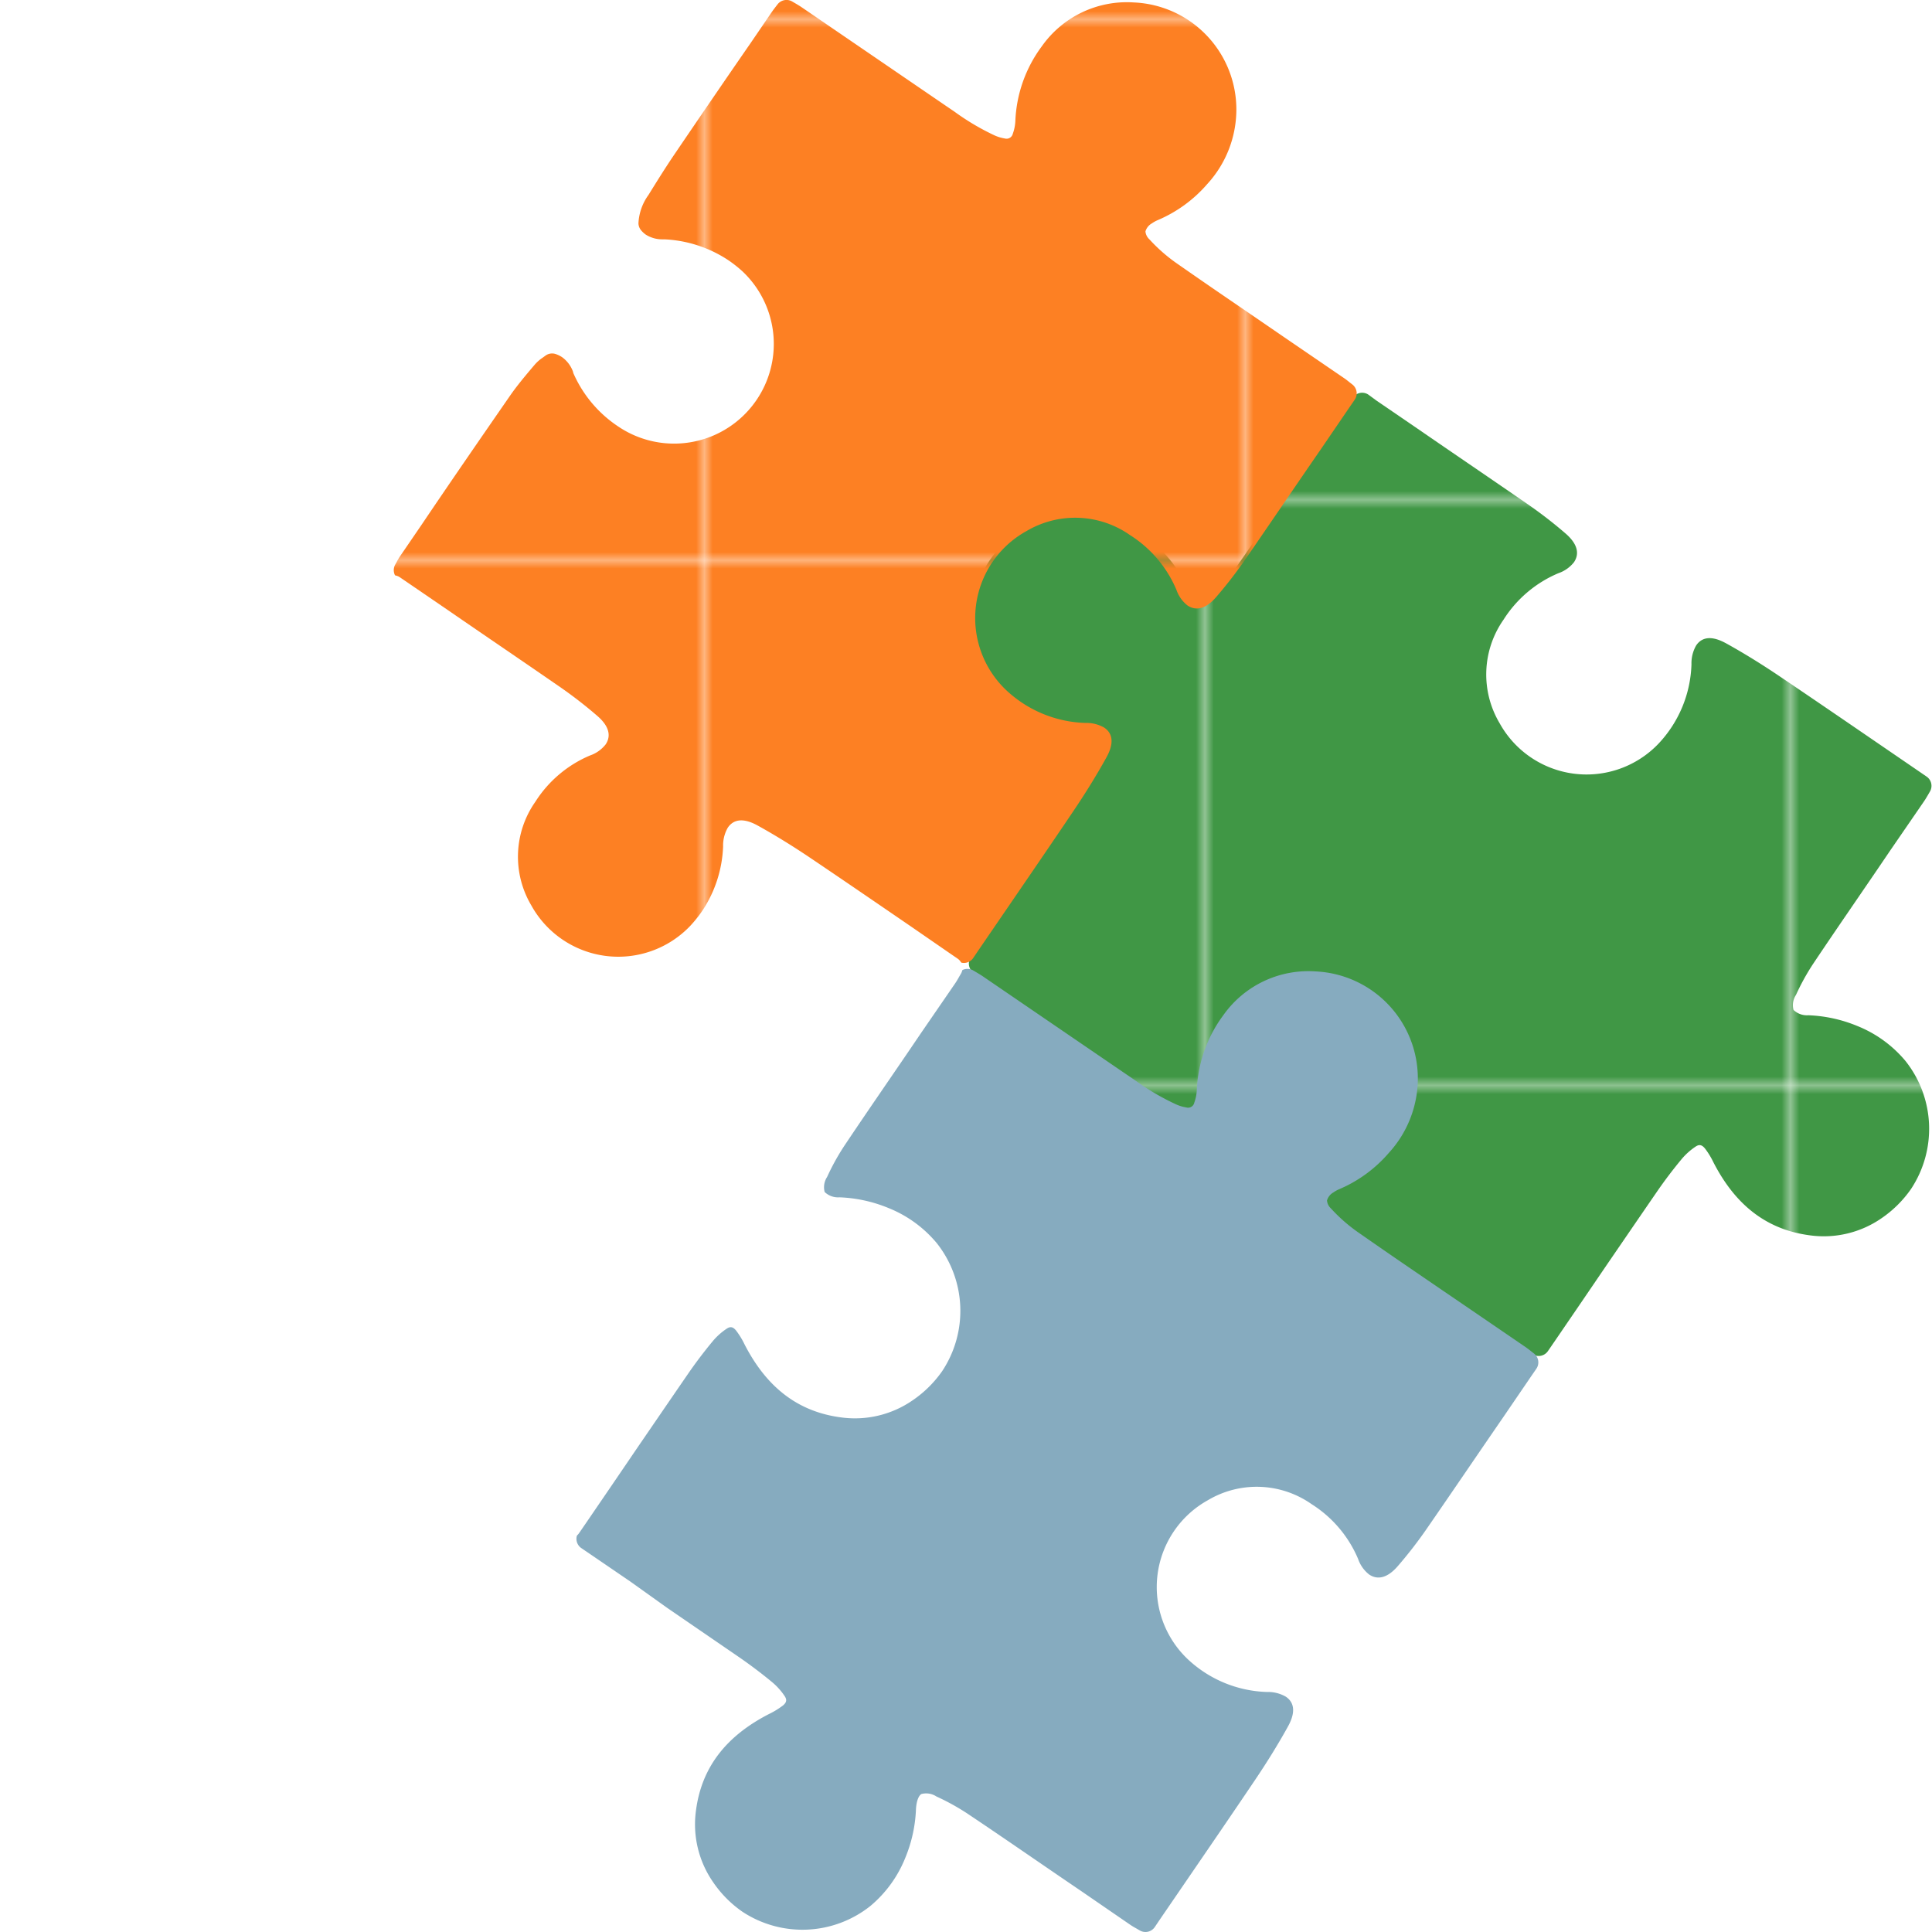 <svg xmlns="http://www.w3.org/2000/svg" xmlns:xlink="http://www.w3.org/1999/xlink" viewBox="0 0 228.68 228.67">
    <defs>
        <style>
            .cls-1{fill:none;}
            .cls-2{fill:#409745;}
            .cls-3{fill:#fd8023;}
<!--            .cls-4{clip-path:url(#clip-path);}-->
            .cls-5{clip-path:url(#clip-path-2);}
            .cls-6{fill:url(#Nieuwe_patroonstaal_10);}
            .cls-7{fill:url(#Nieuwe_patroonstaal_9);}
            .cls-8{fill:#86abbf;}
            .cls-9{fill:#fff;}
        </style>
        <clipPath id="clip-path" transform="translate(-194.02 -68.28)">
            <rect class="cls-1" x="146" y="38" width="242" height="308"/>
        </clipPath>
        <clipPath id="clip-path-2" transform="translate(-194.02 -68.28)">
            <rect class="cls-1" width="487" height="346"/>
        </clipPath>
        <pattern id="Nieuwe_patroonstaal_10" data-name="Nieuwe patroonstaal 10" width="65.58" height="65.58"
                 patternTransform="translate(198.56 -10.63) scale(1.05)" patternUnits="userSpaceOnUse"
                 viewBox="0 0 65.58 65.58">
            <rect class="cls-1" width="65.58" height="65.58"/>
            <rect class="cls-2" width="65.58" height="65.58"/>
        </pattern>
        <pattern id="Nieuwe_patroonstaal_9" data-name="Nieuwe patroonstaal 9" width="65.58" height="65.58"
                 patternTransform="translate(277.88 135.08) scale(0.97)" patternUnits="userSpaceOnUse"
                 viewBox="0 0 65.58 65.58">
            <rect class="cls-1" width="65.58" height="65.58"/>
            <rect class="cls-3" width="65.58" height="65.58"/>
        </pattern>
    </defs>
    <title>intro-puzzelstukken</title>
    <g id="Layer_2" data-name="Layer 2">
        <g id="Logo">
            <g class="cls-4">
                <g class="cls-5">
                    <path class="cls-6"
                          d="M326.9,195.52c1.47,1,3.06,2,4.86,3.11l0,0a6.21,6.21,0,0,0,3.36,1.18,1.35,1.35,0,0,0,.85-.33,2.89,2.89,0,0,0,.5-.56,3.67,3.67,0,0,0,.55-2c0-.07,0-.15,0-.22a14.37,14.37,0,0,1,3.76-9.18,11.79,11.79,0,0,1,18.46,14.57,14.57,14.57,0,0,1-6.44,5.44l-.08,0a3.69,3.69,0,0,0-1.75,1.29,3.15,3.15,0,0,0-.39.77,1.33,1.33,0,0,0,.21,1.25c.07.08.13.17.19.27a5.05,5.05,0,0,0,.88,1l.34.29c1.08.91,2.2,1.85,3.4,2.69,5,3.46,10.12,7,15.07,10.34l3.85,2.63c.22.15.45.27.67.39l.3.16a1.33,1.33,0,0,0,1.75-.41l.92-1.34,3.06-4.48,3.05-4.48c2.35-3.43,4.15-6.06,5.85-8.53.92-1.34,1.9-2.63,2.91-3.85a7.77,7.77,0,0,1,1.67-1.51c.37-.25.7-.31,1.12.2a9.22,9.22,0,0,1,1,1.63c2.65,5.17,6.39,8,11.43,8.66a12,12,0,0,0,8.44-2,13.57,13.57,0,0,0,3.53-3.49,12.91,12.91,0,0,0-.66-15.15,14.4,14.4,0,0,0-5.7-4.14,16.8,16.8,0,0,0-5.8-1.27,2.29,2.29,0,0,1-1.75-.63,2.21,2.21,0,0,1,.29-1.78,27.38,27.38,0,0,1,2-3.63c3-4.49,6.14-9,9.14-13.44l4-5.82c.18-.26.33-.52.49-.79l.22-.38a1.33,1.33,0,0,0-.39-1.78l-.86-.59-4.66-3.19c-3.9-2.67-7.93-5.43-11.92-8.12-2.06-1.39-4.13-2.67-6.16-3.8-.64-.35-2.57-1.44-3.67.17a4.22,4.22,0,0,0-.56,2.23,14.3,14.3,0,0,1-3.89,9.39,11.76,11.76,0,0,1-18.82-2.41,11.3,11.3,0,0,1,.47-12.26,14.22,14.22,0,0,1,6.48-5.49,4,4,0,0,0,1.85-1.3c.5-.73.73-1.92-1-3.41a52.1,52.1,0,0,0-4.23-3.29c-4.44-3.07-9-6.16-13.34-9.15l-4.87-3.33L356,115a1.33,1.33,0,0,0-1.81.29l-.25.32c-.17.21-.32.42-.47.64-1.32,1.91-2.72,3.94-4.1,6l-.59.85-2.24,3.29-2.24,3.29c-1.8,2.64-3.19,4.65-4.5,6.51a19.4,19.4,0,0,1-2.76,3.12,1.45,1.45,0,0,1-.93.47,1.63,1.63,0,0,1-.95-.76,3.41,3.41,0,0,1-.37-.66,16,16,0,0,0-4.29-5.89,13.08,13.08,0,0,0-8.64-3.44A12.68,12.68,0,0,0,309,141.16a12.33,12.33,0,0,0,5.21,10.92,15.88,15.88,0,0,0,8.86,3.12,5.35,5.35,0,0,1,1.47.3.76.76,0,0,1,.56.95,4.72,4.72,0,0,1-.36,1.2,28.73,28.73,0,0,1-2.82,4.8l-.68,1-11.7,17.13c-.17.24-.31.48-.45.73l-.2.34a1.33,1.33,0,0,0,.34,1.75l.31.23c.21.16.41.32.63.47l3.69,2.52C318.13,189.54,322.54,192.56,326.9,195.52Z"
                          transform="translate(-194.02 -68.28)"/>
                    <path class="cls-7"
                          d="M273.89,86.49c-1,1.47-2,3.06-3.11,4.86l0,0a6.22,6.22,0,0,0-1.19,3.36,1.36,1.36,0,0,0,.33.85,3,3,0,0,0,.55.5,3.66,3.66,0,0,0,2,.55h.22a14.92,14.92,0,0,1,7.57,2.49,15.14,15.14,0,0,1,1.61,1.27,11.8,11.8,0,0,1-14.57,18.46,14.6,14.6,0,0,1-5.44-6.44l0-.07a3.66,3.66,0,0,0-1.29-1.75,3.13,3.13,0,0,0-.77-.38,1.33,1.33,0,0,0-1.25.21l-.26.19a4.72,4.72,0,0,0-1,.88l-.29.34c-.91,1.08-1.85,2.2-2.68,3.41-3.46,5-7,10.13-10.33,15.07l-2.63,3.85a6.33,6.33,0,0,0-.39.67l-.17.3a1.34,1.34,0,0,0,.41,1.76l1.35.92,4.47,3.05,4.48,3.06,8.53,5.85c1.34.92,2.63,1.9,3.85,2.91a7.72,7.72,0,0,1,1.51,1.67c.24.38.3.71-.2,1.12a9.71,9.71,0,0,1-1.63,1c-5.17,2.65-8,6.39-8.66,11.42a12,12,0,0,0,2,8.45,13.48,13.48,0,0,0,3.48,3.53,12.91,12.91,0,0,0,15.15-.66,14.45,14.45,0,0,0,4.14-5.7,16.82,16.82,0,0,0,1.27-5.8c.06-.9.3-1.55.63-1.75a2.21,2.21,0,0,1,1.78.29,27.27,27.27,0,0,1,3.64,2c4.49,3,9,6.14,13.44,9.14l5.82,4c.26.18.51.32.79.48l.38.22a1.33,1.33,0,0,0,1.78-.39l.58-.86,3.19-4.66c2.67-3.9,5.44-7.94,8.12-11.92,1.39-2.06,2.67-4.13,3.8-6.16.36-.64,1.44-2.57-.17-3.67a4.21,4.21,0,0,0-2.23-.56,14.31,14.31,0,0,1-9.39-3.89,11.76,11.76,0,0,1,2.41-18.82,11.3,11.3,0,0,1,12.26.48,14.2,14.2,0,0,1,5.49,6.48,4,4,0,0,0,1.3,1.84c.73.5,1.92.73,3.41-1a52.16,52.16,0,0,0,3.29-4.23c3.07-4.44,6.15-9,9.15-13.34l3.33-4.88.62-.9a1.33,1.33,0,0,0-.29-1.81l-.32-.25c-.21-.17-.41-.33-.63-.48l-6-4.1-.85-.58L343,106.12l-3.29-2.25c-2.64-1.8-4.64-3.19-6.52-4.5a19.47,19.47,0,0,1-3.12-2.76,1.44,1.44,0,0,1-.47-.94,1.63,1.63,0,0,1,.76-.95,3.86,3.86,0,0,1,.66-.37,16,16,0,0,0,5.9-4.29,13.08,13.08,0,0,0,3.44-8.64,12.68,12.68,0,0,0-12.13-12.85,12.32,12.32,0,0,0-10.91,5.21,15.87,15.87,0,0,0-3.12,8.86,5.06,5.06,0,0,1-.3,1.47.76.76,0,0,1-.95.56,4.84,4.84,0,0,1-1.2-.36A28.78,28.78,0,0,1,307,81.5l-1-.68-17.12-11.7c-.24-.16-.47-.3-.73-.45l-.34-.2a1.34,1.34,0,0,0-1.76.33l-.24.31c-.16.21-.31.41-.46.63l-2.52,3.69C279.87,77.71,276.85,82.13,273.89,86.49Z"
                          transform="translate(-194.02 -68.28)"/>
                    <path class="cls-8"
                          d="M295.49,201.15c-1,1.47-2,3.06-3.11,4.86l0,0a6.2,6.2,0,0,0-1.18,3.37,1.32,1.32,0,0,0,.33.85,3,3,0,0,0,.56.5,3.66,3.66,0,0,0,2,.55h.22a14.9,14.9,0,0,1,7.58,2.5,15.12,15.12,0,0,1,1.6,1.27,11.8,11.8,0,0,1-14.57,18.46,14.59,14.59,0,0,1-5.45-6.45l0-.07a3.66,3.66,0,0,0-1.29-1.75,3.16,3.16,0,0,0-.77-.39,1.34,1.34,0,0,0-1.25.21l-.26.19a4.82,4.82,0,0,0-1,.88l-.28.34c-.91,1.08-1.85,2.2-2.69,3.41-3.46,5-7,10.13-10.33,15.07l-2.63,3.85a6.34,6.34,0,0,0-.39.67l-.16.3a1.33,1.33,0,0,0,.41,1.75l1.35.92,4.48,3.06L273,258.6l8.53,5.85c1.33.92,2.63,1.9,3.85,2.91a7.72,7.72,0,0,1,1.51,1.67c.25.38.3.71-.2,1.12a9.52,9.52,0,0,1-1.63,1c-5.17,2.65-8,6.39-8.66,11.42a12,12,0,0,0,2,8.45,13.48,13.48,0,0,0,3.48,3.53,12.91,12.91,0,0,0,15.15-.66,14.39,14.39,0,0,0,4.14-5.7,16.75,16.75,0,0,0,1.27-5.81c.06-.9.3-1.55.64-1.75a2.2,2.2,0,0,1,1.78.29,27.23,27.23,0,0,1,3.63,2c4.49,3,9,6.14,13.44,9.15l5.82,4c.26.18.52.33.79.48l.38.22a1.33,1.33,0,0,0,1.78-.39l.58-.86,3.19-4.66c2.67-3.9,5.44-7.94,8.12-11.92,1.39-2.06,2.67-4.13,3.8-6.16.36-.64,1.44-2.58-.17-3.67a4.21,4.21,0,0,0-2.23-.56,14.31,14.31,0,0,1-9.39-3.89,11.76,11.76,0,0,1,2.41-18.82,11.3,11.3,0,0,1,12.26.48,14.21,14.21,0,0,1,5.5,6.48,4,4,0,0,0,1.3,1.84c.73.5,1.92.73,3.41-1a51.26,51.26,0,0,0,3.29-4.23c3.07-4.44,6.16-9,9.15-13.34l3.33-4.88.62-.9a1.33,1.33,0,0,0-.29-1.81l-.32-.25c-.21-.17-.41-.32-.63-.48l-6-4.1-.85-.58-3.3-2.25-3.29-2.25c-2.64-1.8-4.64-3.19-6.52-4.5a19.45,19.45,0,0,1-3.12-2.76,1.43,1.43,0,0,1-.46-.94,1.61,1.61,0,0,1,.76-.95,3.55,3.55,0,0,1,.66-.37,16,16,0,0,0,5.89-4.3,13.07,13.07,0,0,0,3.44-8.64,12.68,12.68,0,0,0-12.13-12.85,12.32,12.32,0,0,0-10.91,5.21,15.89,15.89,0,0,0-3.12,8.86,5.16,5.16,0,0,1-.3,1.47.75.75,0,0,1-.95.56,4.74,4.74,0,0,1-1.2-.36,28.76,28.76,0,0,1-4.81-2.82l-1-.68-17.13-11.7c-.24-.16-.48-.3-.73-.45l-.34-.2a1.33,1.33,0,0,0-1.75.34l-.24.31c-.16.21-.31.41-.46.63l-2.53,3.69C301.47,192.37,298.44,196.79,295.49,201.15Z"
                          transform="translate(-194.02 -68.28)"/>
                    <path class="cls-9"
                          d="M212.23,217.06c1.46,1,3.05,2,4.86,3.11l0,0a6.2,6.2,0,0,0,3.36,1.18,1.34,1.34,0,0,0,.85-.32,3,3,0,0,0,.5-.56,3.66,3.66,0,0,0,.55-2c0-.07,0-.15,0-.22a14.87,14.87,0,0,1,2.49-7.57,15.06,15.06,0,0,1,1.27-1.6,11.79,11.79,0,0,1,18.46,14.57,14.58,14.58,0,0,1-6.44,5.44l-.08,0a3.69,3.69,0,0,0-1.75,1.29,3.15,3.15,0,0,0-.39.77,1.35,1.35,0,0,0,.21,1.25c.07.08.13.18.19.27a5.07,5.07,0,0,0,.88,1l.34.29c1.08.91,2.2,1.85,3.4,2.69,5,3.46,10.12,7,15.07,10.33l3.85,2.63c.22.15.45.27.67.39l.29.16a1.33,1.33,0,0,0,1.75-.41l.92-1.34,3.06-4.48,3.05-4.48c2.35-3.43,4.15-6.06,5.85-8.53.92-1.34,1.9-2.63,2.91-3.85a7.71,7.71,0,0,1,1.67-1.51c.37-.25.7-.31,1.12.2a9.26,9.26,0,0,1,1,1.63c2.65,5.17,6.39,8,11.43,8.66a12,12,0,0,0,8.44-2,13.57,13.57,0,0,0,3.54-3.49,12.91,12.91,0,0,0-.66-15.15,14.39,14.39,0,0,0-5.7-4.14,16.77,16.77,0,0,0-5.81-1.27,2.29,2.29,0,0,1-1.75-.63,2.21,2.21,0,0,1,.29-1.78,27.59,27.59,0,0,1,2-3.63c3-4.49,6.14-9,9.14-13.44l4-5.82c.18-.26.33-.52.48-.79l.22-.38a1.33,1.33,0,0,0-.39-1.78l-.86-.59L301.93,178c-3.9-2.67-7.94-5.44-11.93-8.13-2.06-1.39-4.13-2.67-6.16-3.8-.63-.35-2.57-1.44-3.67.17a4.22,4.22,0,0,0-.56,2.23,14.74,14.74,0,0,1-2.48,7.64,15.1,15.1,0,0,1-1.4,1.75,11.76,11.76,0,0,1-18.82-2.41,11.3,11.3,0,0,1,.47-12.26,14.22,14.22,0,0,1,6.48-5.49,4,4,0,0,0,1.84-1.3c.5-.73.73-1.92-1-3.4a52.09,52.09,0,0,0-4.23-3.29c-4.44-3.07-9-6.16-13.34-9.15l-4.87-3.33-.91-.62a1.33,1.33,0,0,0-1.81.29l-.25.32c-.17.21-.32.42-.47.64-1.32,1.91-2.72,3.94-4.11,6l-.58.86-2.24,3.29-2.24,3.29c-1.8,2.64-3.19,4.65-4.5,6.52a19.21,19.21,0,0,1-2.76,3.12,1.48,1.48,0,0,1-.94.46,1.63,1.63,0,0,1-.95-.76,3.75,3.75,0,0,1-.37-.66,16,16,0,0,0-4.29-5.89,13.08,13.08,0,0,0-8.64-3.44,12.67,12.67,0,0,0-12.85,12.13,12.32,12.32,0,0,0,5.21,10.91,15.88,15.88,0,0,0,8.86,3.12,5.3,5.3,0,0,1,1.47.3.76.76,0,0,1,.56.95,4.65,4.65,0,0,1-.36,1.2,28.72,28.72,0,0,1-2.82,4.8l-.68,1-11.7,17.13c-.17.24-.31.48-.46.73l-.2.34a1.34,1.34,0,0,0,.34,1.75l.31.24c.21.16.41.32.62.46l3.69,2.53C203.45,211.07,207.87,214.1,212.23,217.06Z"
                          transform="translate(-194.02 -68.28)"/>
                </g>
            </g>
        </g>
    </g>
</svg>